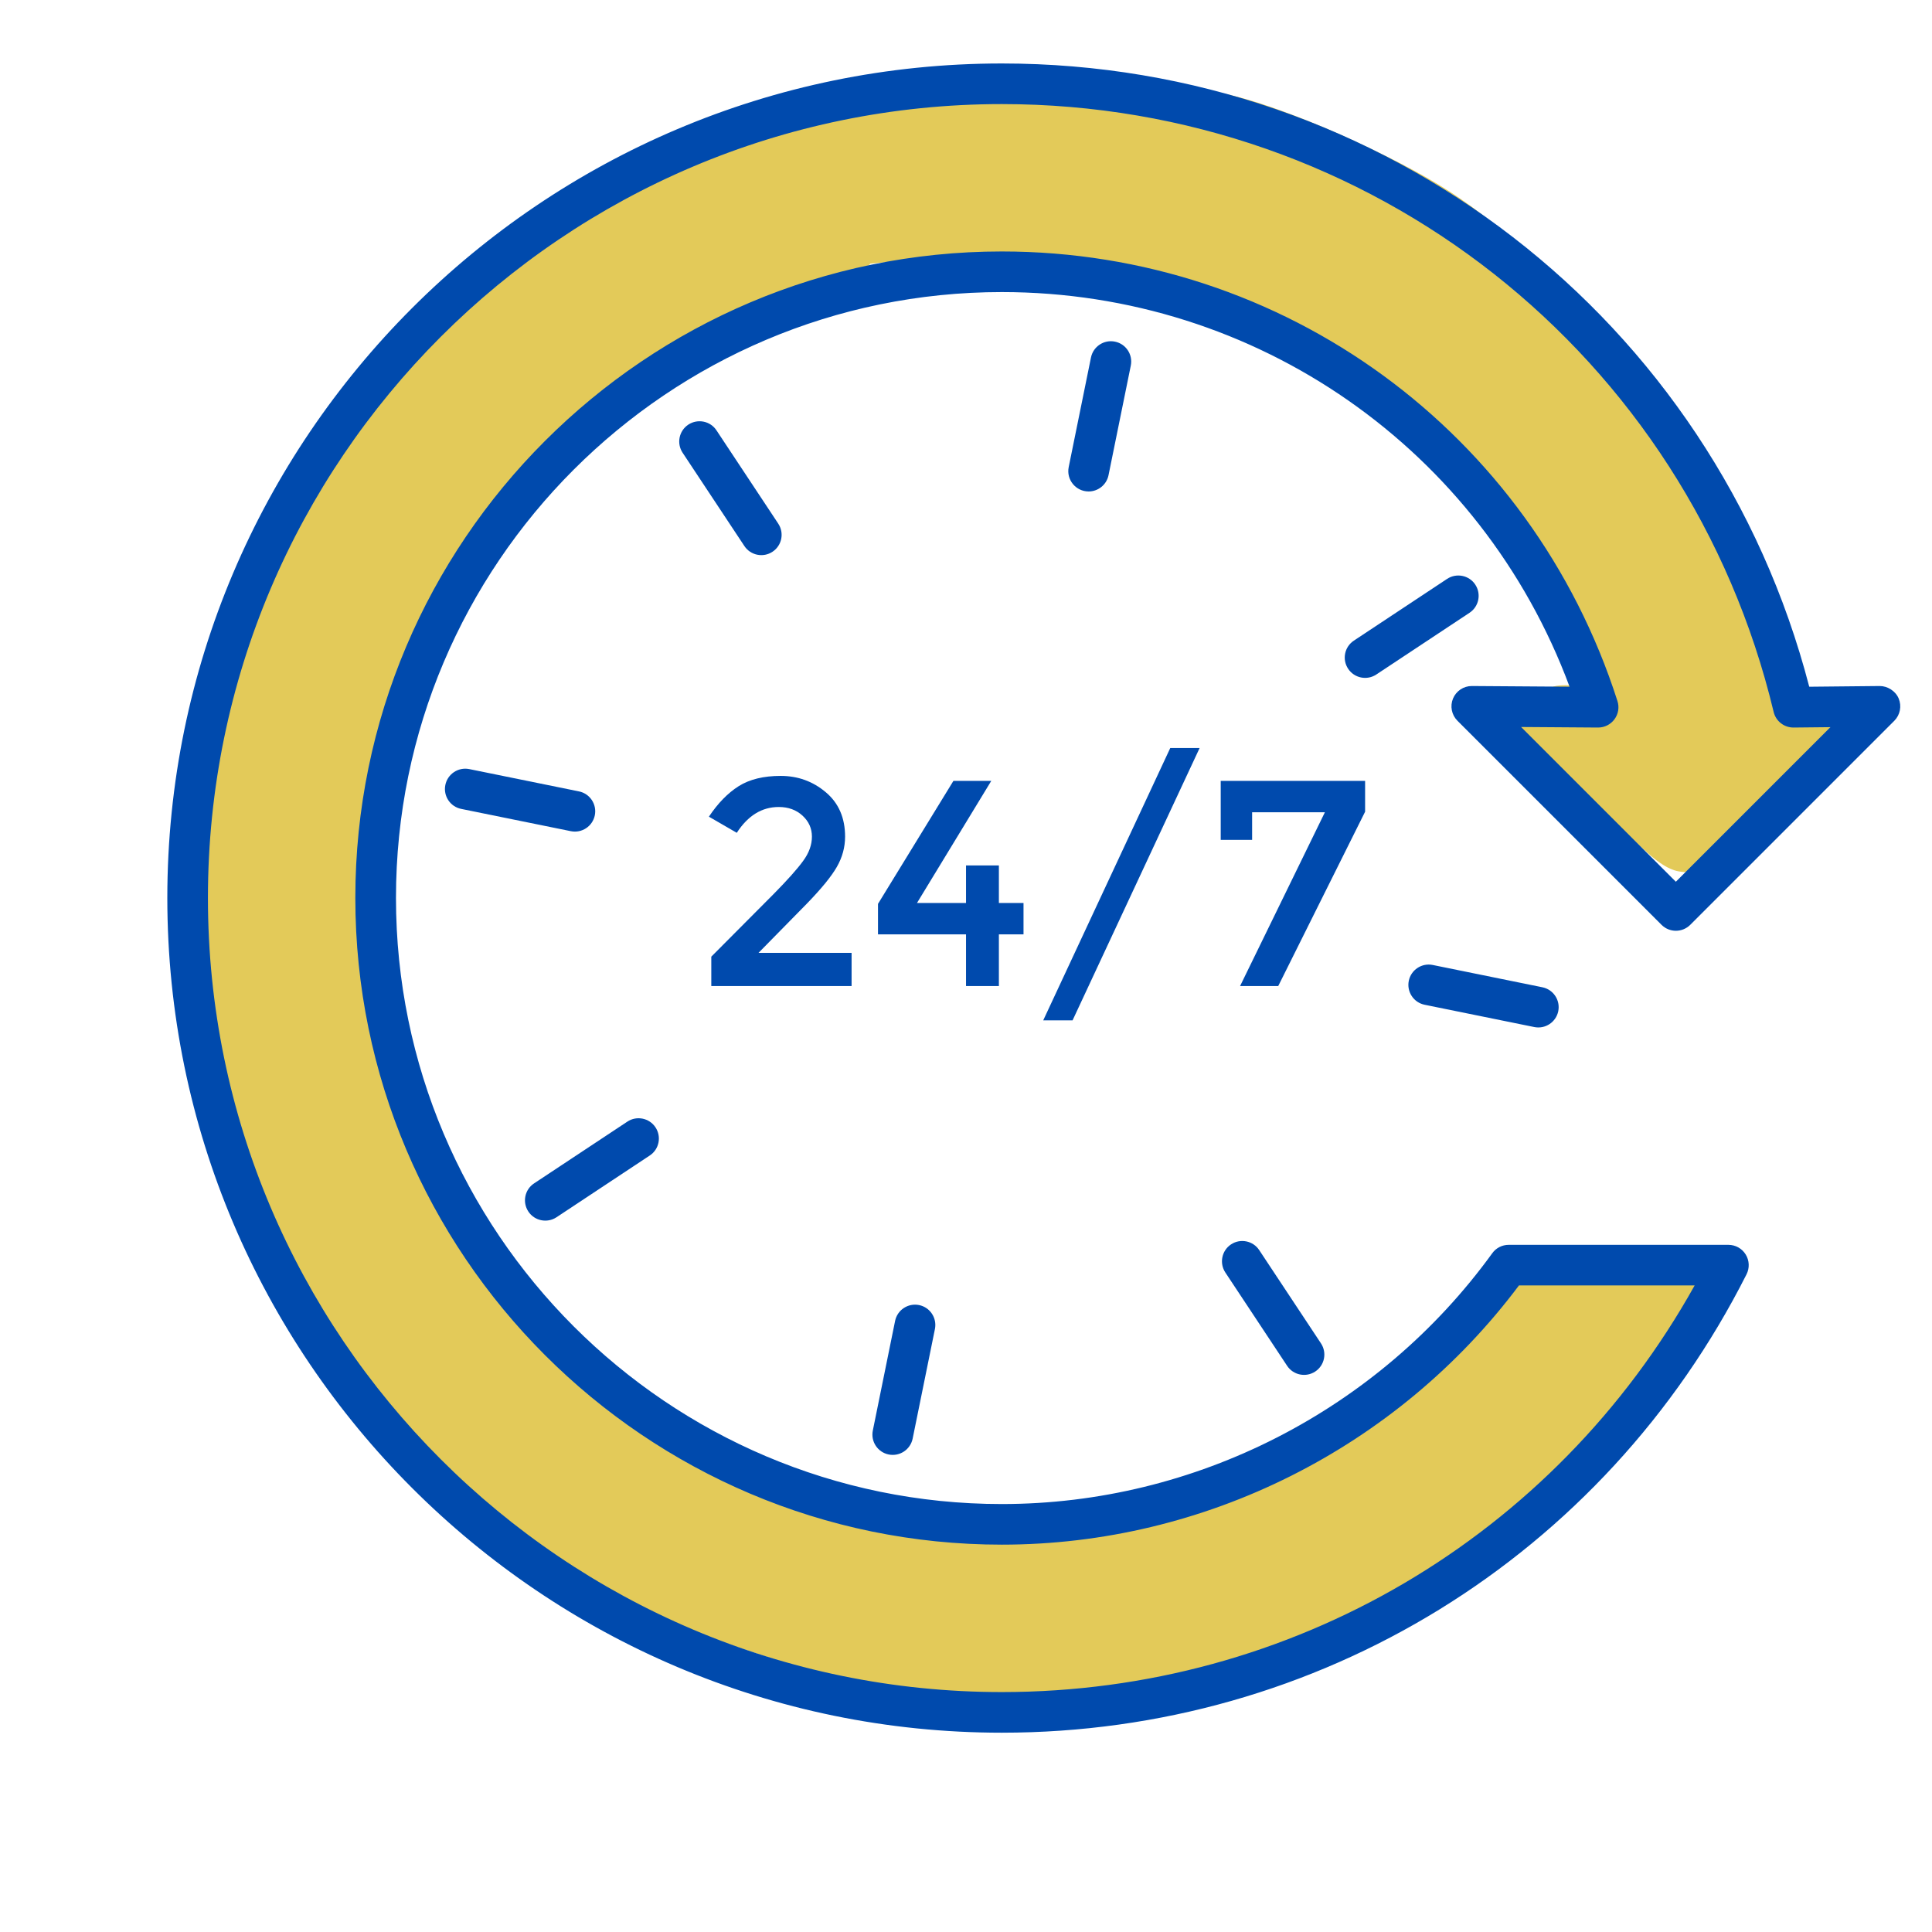 <svg xmlns="http://www.w3.org/2000/svg" xmlns:xlink="http://www.w3.org/1999/xlink" width="500" zoomAndPan="magnify" viewBox="0 0 375 375" height="500" preserveAspectRatio="xMidYMid meet" version="1.0"><defs><clipPath id="a068bfb348"><path d="M 297.438 130.094 L 356 130.094 L 356 169.957 L 297.438 169.957 Z M 297.438 130.094 " clip-rule="nonzero"/></clipPath><clipPath id="b06d37ebde"><path d="M 311.926 133.801 C 327.75 144.523 332.852 149.398 332.25 150.75 C 331.574 151.949 322.648 151.352 322.273 150.148 C 321.898 148.801 329.625 145.125 332.477 142.199 C 335.176 139.574 338.398 133.273 339.148 133.648 C 339.977 133.949 336.301 141.074 337.352 143.773 C 338.477 146.324 345.523 147.824 345.375 149.477 C 345.301 151.125 340.273 152.852 336.602 153.75 C 331.352 154.949 316.949 155.477 316.352 153.977 C 316.051 153.375 319.5 151.051 319.5 151.051 C 319.5 151.051 317.852 152.926 316.875 153.602 C 315.898 154.352 314.773 154.875 313.574 155.25 C 312.449 155.551 311.176 155.699 309.977 155.699 C 308.773 155.625 307.5 155.398 306.375 154.949 C 305.25 154.574 304.125 153.898 303.227 153.148 C 302.25 152.398 301.426 151.426 300.75 150.375 C 300.148 149.398 299.625 148.199 299.324 147 C 299.102 145.875 298.949 144.602 299.102 143.398 C 299.176 142.199 299.477 140.926 300 139.801 C 300.449 138.75 301.199 137.625 301.949 136.727 C 302.773 135.898 303.824 135.074 304.875 134.477 C 305.926 133.875 307.125 133.5 308.324 133.273 C 309.449 133.051 310.801 132.977 311.926 133.199 C 313.125 133.352 314.398 133.727 315.449 134.25 C 316.5 134.852 317.551 135.602 318.375 136.426 C 319.273 137.324 320.023 138.375 320.551 139.426 C 321.074 140.477 321.449 141.75 321.602 142.949 C 321.75 144.148 321.676 145.426 321.449 146.625 C 321.227 147.75 320.773 148.949 320.176 150 C 319.574 151.051 318.75 152.023 317.852 152.852 C 316.949 153.676 315.824 154.352 314.773 154.801 C 313.648 155.25 312.375 155.551 311.176 155.699 C 309.977 155.773 308.699 155.625 307.574 155.324 C 306.375 155.023 305.176 154.5 304.199 153.898 C 303.148 153.227 302.25 152.324 301.5 151.426 C 300.75 150.449 300.074 149.324 299.699 148.199 C 299.324 147.074 299.023 145.801 299.023 144.602 C 299.023 143.398 299.176 142.125 299.551 141 C 299.926 139.801 300.074 138.75 301.199 137.699 C 303.449 135.602 309.523 132.75 314.699 131.625 C 320.926 130.352 330.449 132.074 336.301 131.852 C 340.273 131.699 343.273 130.199 346.352 131.023 C 349.5 131.926 353.699 134.398 354.824 137.398 C 356.25 141 354.301 147.676 351.75 152.102 C 348.676 157.426 341.102 163.352 336.074 166.125 C 332.551 168.148 329.176 169.801 325.801 169.125 C 321.898 168.449 317.625 163.273 314.324 160.5 C 311.625 158.176 309.602 155.551 307.199 153.75 C 305.176 152.25 302.625 151.648 301.051 150.301 C 299.773 149.176 298.801 147.602 298.273 146.398 C 297.898 145.574 297.75 145.051 297.676 144.148 C 297.523 142.801 297.602 140.852 298.125 139.352 C 298.648 137.926 299.852 136.352 300.75 135.449 C 301.426 134.773 301.875 134.398 302.699 134.023 C 303.898 133.426 305.773 132.824 307.273 132.75 C 308.852 132.75 311.926 133.801 311.926 133.801 " clip-rule="nonzero"/></clipPath><clipPath id="4542f95acf"><path d="M 294.023 133 L 313.23 133 L 313.23 152.602 L 294.023 152.602 Z M 294.023 133 " clip-rule="nonzero"/></clipPath><clipPath id="a32102b046"><path d="M 313.199 139.801 C 313.199 145.949 312.449 147.523 311.551 148.727 C 310.574 149.926 309.227 150.977 307.875 151.648 C 306.449 152.25 304.801 152.551 303.301 152.477 C 301.801 152.398 300.074 151.875 298.801 151.051 C 297.523 150.301 296.324 149.102 295.5 147.75 C 294.75 146.477 294.227 144.824 294.148 143.324 C 294.074 141.824 294.375 140.102 294.977 138.75 C 295.574 137.324 296.699 135.977 297.824 135.074 C 299.023 134.102 300.602 133.426 302.102 133.125 C 303.602 132.898 305.324 132.977 306.75 133.426 C 308.176 133.875 310.727 135.824 310.727 135.824 " clip-rule="nonzero"/></clipPath><clipPath id="a1ce8e0d3a"><path d="M 114.266 16 L 347.949 16 L 347.949 157.188 L 114.266 157.188 Z M 114.266 16 " clip-rule="nonzero"/></clipPath><clipPath id="e9bc9151e2"><path d="M 311.25 137.324 C 310.727 126.074 304.426 115.801 301.352 110.551 C 299.398 107.102 298.125 105 295.949 102.148 C 293.477 98.773 290.023 94.801 287.023 91.727 C 284.398 88.949 282 86.699 279.148 84.375 C 276.301 81.977 273.602 80.023 269.852 77.551 C 264.449 73.949 255.449 68.398 249.449 65.324 C 245.102 63.074 242.176 62.023 237.602 60.148 C 231.602 57.676 222.602 53.773 216.227 51.977 C 211.5 50.699 208.949 50.102 203.324 49.727 C 192.898 49.125 168.227 51 158.699 52.199 C 154.125 52.801 152.324 53.023 148.574 54.148 C 143.551 55.648 135.523 60 131.398 61.273 C 129.074 61.949 127.426 62.25 125.926 62.324 C 124.875 62.324 124.199 62.176 123.148 61.801 C 121.727 61.273 119.699 60.227 118.352 58.949 C 117.074 57.75 116.023 55.949 115.5 54.227 C 114.898 52.574 114.898 50.25 115.051 48.676 C 115.199 47.625 115.426 46.949 115.875 46.051 C 116.551 44.699 118.125 42.676 119.25 41.625 C 120.074 40.875 120.75 39.898 121.648 40.125 C 124.199 40.949 132.824 58.574 131.398 61.352 C 130.727 62.699 127.5 62.398 126 62.398 C 124.875 62.398 124.199 62.324 123.227 61.949 C 121.801 61.426 119.699 60.375 118.426 59.102 C 117.148 57.824 116.023 56.102 115.5 54.375 C 114.977 52.648 114.824 50.625 115.125 48.824 C 115.426 47.023 115.801 45.676 117.375 43.727 C 120.75 39.449 130.875 31.5 139.051 27.523 C 147.824 23.25 158.324 21.449 168.602 19.648 C 179.551 17.699 193.051 17.023 202.949 16.5 C 210.523 16.125 217.5 16.199 222.977 16.426 C 226.801 16.574 229.352 16.727 232.727 17.25 C 236.398 17.852 239.926 18.602 244.199 19.949 C 250.125 21.824 258.074 25.051 264.676 28.199 C 271.199 31.273 277.801 34.648 283.648 38.699 C 289.273 42.602 293.398 46.199 299.102 52.125 C 307.648 60.977 322.727 80.102 328.5 88.273 C 331.273 92.176 332.25 94.273 333.977 97.426 C 335.773 100.574 337.5 103.949 339 107.25 C 340.426 110.477 341.625 113.625 342.676 117 C 343.875 120.602 344.773 124.426 345.602 128.102 C 346.426 131.699 347.324 135.227 347.551 138.75 C 347.699 142.125 347.625 146.477 346.949 148.949 C 346.5 150.449 345.898 151.352 345.148 152.324 C 344.398 153.375 343.426 154.273 342.375 154.949 C 341.324 155.699 340.051 156.227 338.852 156.602 C 337.648 156.977 336.301 157.051 335.023 157.051 C 333.75 156.977 332.477 156.676 331.273 156.227 C 330.148 155.699 328.949 155.023 327.977 154.199 C 327 153.375 326.176 152.398 325.5 151.273 C 324.824 150.227 324.375 148.949 324.074 147.75 C 323.773 146.477 323.699 145.125 323.852 143.852 C 324 142.648 324.375 141.301 324.898 140.176 C 325.426 139.051 326.176 137.926 327.074 137.023 C 327.898 136.051 329.023 135.227 330.148 134.699 C 331.199 134.102 332.477 133.648 333.75 133.426 C 335.023 133.199 336.375 133.199 337.574 133.426 C 338.852 133.648 340.125 134.102 341.25 134.625 C 342.375 135.227 343.426 136.051 344.324 136.949 C 345.148 137.926 345.898 139.051 346.426 140.176 C 347.023 141.301 347.324 142.574 347.477 143.852 C 347.625 145.125 347.551 146.477 347.25 147.676 C 347.023 148.949 346.5 150.227 345.898 151.273 C 345.227 152.324 344.324 153.375 343.352 154.199 C 342.375 155.023 341.25 155.699 340.051 156.227 C 338.926 156.676 337.574 156.977 336.301 157.051 C 335.102 157.051 333.75 156.977 332.477 156.602 C 331.273 156.301 330.074 155.699 329.023 155.023 C 327.977 154.273 327 153.375 326.25 152.324 C 325.426 151.352 324.824 150.449 324.449 148.949 C 323.773 146.477 324.523 142.574 324.074 138.449 C 323.398 132.523 322.352 122.176 319.949 116.926 C 318.301 113.324 315.375 111.75 313.648 108.75 C 311.773 105.676 311.773 102.75 309.148 98.551 C 303.523 89.773 288.148 70.801 276.824 61.574 C 267.449 53.926 256.648 48.523 247.727 45.074 C 240.824 42.375 235.051 41.551 228.375 40.574 C 221.176 39.602 213.602 39.227 205.949 39.301 C 197.852 39.449 187.949 40.648 181.125 41.477 C 176.25 42.074 173.25 42.449 168.676 43.426 C 162.676 44.773 154.5 45.977 148.273 48.977 C 142.125 51.977 135.676 59.477 131.398 61.352 C 129.227 62.324 127.5 62.398 126 62.398 C 124.875 62.398 124.199 62.324 123.227 61.949 C 121.801 61.426 119.551 60.074 118.426 59.102 C 117.602 58.426 117.227 57.824 116.699 56.926 C 115.949 55.574 115.125 53.398 114.977 51.602 C 114.824 49.801 115.426 47.551 115.949 46.125 C 116.324 45.148 116.625 44.551 117.375 43.727 C 118.352 42.602 120.227 39.898 121.727 40.273 C 124.727 41.023 132.824 58.5 131.398 61.273 C 130.648 62.625 127.727 62.398 125.926 62.324 C 124.125 62.176 121.949 61.352 120.602 60.676 C 119.625 60.227 119.102 59.773 118.352 58.949 C 117.375 57.824 116.023 55.949 115.5 54.227 C 114.898 52.574 114.75 50.477 115.051 48.676 C 115.426 46.949 116.477 44.852 117.301 43.648 C 117.898 42.75 118.273 42.375 119.25 41.625 C 121.5 40.051 127.352 37.727 131.324 36.148 C 135.074 34.648 138 33.375 142.426 32.25 C 148.727 30.676 159.602 29.25 165.898 28.5 C 170.176 27.977 172.125 27.75 176.625 27.602 C 184.5 27.375 198.449 26.551 209.023 28.125 C 219.602 29.699 230.773 33.449 240 36.824 C 247.727 39.676 254.102 42.824 260.773 46.273 C 267.227 49.727 273.148 53.176 279.375 57.449 C 286.199 62.25 294 68.398 299.926 74.102 C 305.324 79.273 309.375 83.551 313.875 90.074 C 319.574 98.477 327.676 113.477 330.227 121.5 C 331.648 126.074 331.574 129.523 331.648 132.75 C 331.648 135.148 331.426 137.102 331.051 138.977 C 330.676 140.625 330.375 142.199 329.551 143.551 C 328.727 144.824 327.148 146.102 326.102 146.773 C 325.352 147.301 324.75 147.523 323.852 147.75 C 322.574 148.051 320.625 148.199 319.125 147.898 C 317.625 147.602 316.051 146.852 314.852 145.875 C 313.648 144.898 312.602 143.477 312 142.051 C 311.398 140.625 311.25 137.324 311.25 137.324 " clip-rule="nonzero"/></clipPath><clipPath id="7dd54327ec"><path d="M 38 27.094 L 178.516 27.094 L 178.516 262 L 38 262 Z M 38 27.094 " clip-rule="nonzero"/></clipPath><clipPath id="777ce4a191"><path d="M 171.375 47.699 C 148.574 54.148 140.773 57.898 135.676 60.523 C 132.074 62.324 129 65.023 126.824 65.625 C 125.773 65.926 125.25 65.852 124.273 65.773 C 122.852 65.551 120.602 64.801 119.398 64.125 C 118.5 63.676 117.977 63.227 117.375 62.477 C 116.477 61.426 115.273 59.625 114.75 58.051 C 114.301 56.477 114.375 54.301 114.523 52.875 C 114.676 51.898 114.898 51.301 115.352 50.398 C 116.023 49.199 117.523 47.324 118.648 46.426 C 119.398 45.75 119.625 45.676 120.824 45.148 C 125.625 43.051 150.301 35.102 157.051 33.75 C 159.523 33.227 160.648 32.926 162.375 33.148 C 164.102 33.449 165.824 34.273 167.176 35.324 C 168.523 36.375 169.801 37.949 170.477 39.523 C 171.148 41.023 171.523 42.977 171.449 44.699 C 171.301 46.426 170.551 48.449 169.875 49.727 C 169.426 50.625 168.977 51.148 168.227 51.824 C 167.176 52.801 166.051 53.625 163.727 54.602 C 157.727 57.074 138.301 59.023 129.449 63 C 123 65.926 117.227 71.926 114.301 73.574 C 113.176 74.25 112.801 74.477 111.824 74.773 C 110.324 75.074 108.074 75.375 106.352 75.074 C 104.625 74.773 102.75 73.949 101.324 72.898 C 99.977 71.773 98.699 69.898 97.949 68.625 C 97.5 67.648 97.273 67.051 97.125 66 C 96.977 64.5 96.898 62.25 97.426 60.523 C 97.949 58.875 98.852 57.523 100.273 55.875 C 102.449 53.176 107.102 49.273 110.477 46.949 C 113.398 44.926 116.477 43.273 119.102 42.301 C 121.273 41.477 123.227 40.801 125.102 40.875 C 126.898 40.949 128.852 41.551 130.352 42.523 C 131.852 43.426 133.273 44.852 134.176 46.352 C 135.148 47.852 135.676 50.102 135.824 51.602 C 135.977 52.648 135.824 53.477 135.676 54.375 C 135.523 55.199 135.301 56.023 134.852 57 C 134.176 58.273 132.824 60.148 131.477 61.273 C 130.051 62.324 126.602 63.75 126.449 63.523 C 126.301 63.227 134.625 56.398 135 56.699 C 135.375 57.074 130.801 63.375 127.875 66.523 C 124.574 70.051 119.25 74.852 115.949 76.648 C 113.926 77.699 112.426 78.074 110.699 78.148 C 108.898 78.227 106.949 77.773 105.375 77.023 C 103.727 76.273 102.074 74.699 101.102 73.574 C 100.426 72.75 100.125 72.148 99.75 71.176 C 99.301 69.75 98.852 67.273 98.926 65.773 C 98.926 64.727 99.074 64.051 99.449 63.074 C 100.051 61.727 100.574 60.148 102.375 58.5 C 106.5 54.75 122.398 47.324 127.801 45.602 C 130.125 44.852 131.699 44.852 133.125 44.852 C 134.176 44.926 134.852 45.074 135.75 45.523 C 137.102 46.051 139.199 47.477 140.25 48.449 C 141 49.199 141.375 49.727 141.824 50.699 C 142.5 52.051 143.176 54.148 143.25 55.875 C 143.25 57.676 142.574 59.773 141.977 61.125 C 141.602 62.102 141.227 62.699 140.477 63.449 C 139.5 64.5 138 65.551 136.125 66.523 C 133.273 68.102 128.398 69.898 124.648 70.875 C 121.352 71.699 118.273 71.926 114.977 72.148 C 111.602 72.449 108.074 72.602 104.852 72.301 C 101.926 72 98.699 71.625 96.523 70.5 C 94.727 69.602 93.301 68.023 92.398 66.898 C 91.801 66.074 91.426 65.477 91.125 64.426 C 90.676 63 90.375 60.523 90.449 59.023 C 90.523 57.977 90.676 57.301 91.125 56.324 C 91.727 54.977 93.148 52.875 94.199 51.824 C 94.949 51.074 95.551 50.699 96.523 50.25 C 97.875 49.648 99.898 49.875 101.773 48.977 C 104.477 47.699 106.426 44.551 110.324 42.148 C 117.074 37.949 134.398 29.324 140.477 28.051 C 143.023 27.523 144.301 27.75 146.023 28.199 C 147.75 28.727 149.551 29.699 150.898 30.977 C 152.176 32.176 153.301 33.898 153.898 35.625 C 154.426 37.352 154.648 39.375 154.352 41.176 C 154.051 42.898 153.301 44.773 152.25 46.273 C 151.125 47.699 149.852 48.75 147.977 49.801 C 145.051 51.375 140.551 51.523 135.824 53.852 C 128.023 57.676 114.523 68.852 107.023 73.199 C 102.523 75.75 98.773 76.051 95.699 78.523 C 92.852 80.852 90.898 83.926 89.023 87.375 C 86.773 91.273 85.648 97.125 83.625 101.023 C 81.898 104.176 79.5 106.051 78 109.125 C 76.352 112.574 75.824 117.449 74.324 121.051 C 72.898 124.352 70.801 126.977 69.301 130.125 C 67.801 133.352 66.75 136.875 65.477 140.25 C 64.273 143.699 62.398 147.074 61.949 150.523 C 61.574 153.898 62.699 156.449 63 160.727 C 63.449 168.301 62.625 181.426 63.824 191.699 C 65.023 202.352 67.648 214.199 70.199 223.5 C 72.227 231.148 78.898 242.398 77.25 243.898 C 76.051 244.875 67.199 240.074 67.352 238.574 C 67.426 237.148 75.227 233.852 77.551 235.125 C 80.398 236.699 82.727 249.449 81.301 250.5 C 80.176 251.324 75.449 247.727 72.977 245.477 C 70.125 242.852 67.949 239.926 65.551 235.5 C 61.727 228.227 57.301 214.051 54.449 204.977 C 52.199 197.773 50.398 192.75 49.352 185.477 C 48.074 176.551 48 162.602 48.301 155.25 C 48.449 150.977 48.602 149.176 49.426 145.199 C 50.625 139.426 53.625 129.602 55.875 123.824 C 57.523 119.773 59.551 117.074 60.898 113.699 C 62.25 110.398 62.625 107.176 63.977 103.648 C 65.477 99.75 67.199 95.852 69.75 91.352 C 73.125 85.426 78.523 76.5 83.023 71.699 C 86.25 68.176 89.551 66.301 92.852 63.977 C 96.074 61.727 99.602 59.477 102.523 57.898 C 104.699 56.699 106.801 55.426 108.523 55.051 C 109.574 54.75 110.25 54.75 111.375 54.898 C 112.875 55.125 115.426 55.949 116.773 56.699 C 117.75 57.227 118.352 57.824 119.023 58.5 C 119.699 59.176 120.301 59.773 120.75 60.75 C 121.5 62.176 122.25 64.648 122.398 66.227 C 122.551 67.352 122.477 68.023 122.176 69.074 C 121.801 70.574 120.676 72.977 119.773 74.25 C 119.176 75.148 118.648 75.676 117.75 76.273 C 116.398 77.102 113.023 79.125 112.5 78.523 C 111.602 77.551 120.449 62.324 121.727 62.699 C 122.773 63 122.699 71.477 121.051 75.977 C 118.801 81.898 111.301 89.176 107.023 94.199 C 103.801 98.023 101.324 99.523 98.023 103.875 C 92.699 110.926 84.676 124.352 79.727 133.949 C 75.602 142.051 72.301 150.602 69.898 157.199 C 68.176 162 66.824 165.148 66.148 169.875 C 65.324 175.648 65.699 183.977 66.227 189.602 C 66.602 193.949 67.426 197.324 68.324 200.852 C 69.148 204.227 69.977 207.227 71.324 210.449 C 72.824 213.977 77.398 219.676 77.176 221.102 C 77.176 221.477 76.5 221.477 76.574 221.773 C 76.574 222.301 78.824 222.977 79.801 223.875 C 80.699 224.699 81.523 225.75 82.125 226.875 C 82.727 227.926 83.25 229.199 83.477 230.477 C 83.699 231.676 83.699 233.023 83.551 234.301 C 83.324 235.574 82.949 236.852 82.352 237.977 C 81.824 239.102 81 240.148 80.102 241.051 C 79.199 241.949 78.148 242.699 77.023 243.301 C 75.824 243.824 74.551 244.199 73.352 244.352 C 72.074 244.5 70.727 244.5 69.449 244.273 C 68.25 243.977 66.977 243.523 65.926 242.926 C 64.801 242.25 63.75 241.426 62.926 240.449 C 62.102 239.551 61.352 238.426 60.898 237.227 C 60.375 236.102 60.074 234.75 60 233.477 C 59.852 232.273 60 230.926 60.301 229.648 C 60.602 228.449 61.199 227.25 61.875 226.199 C 62.551 225.074 63.449 224.102 64.426 223.352 C 65.398 222.523 66.602 221.926 67.801 221.477 C 69 221.023 70.273 220.801 71.551 220.801 C 72.824 220.727 74.176 220.949 75.375 221.324 C 76.574 221.699 77.773 222.301 78.75 223.051 C 79.801 223.801 80.773 224.773 81.449 225.75 C 82.199 226.801 82.801 228 83.176 229.199 C 83.477 230.398 83.699 231.75 83.625 233.023 C 83.625 234.301 83.324 235.574 82.875 236.773 C 82.426 237.977 81.75 239.102 81 240.074 C 80.176 241.051 79.199 241.949 78.074 242.625 C 77.023 243.301 75.824 243.824 74.551 244.125 C 73.352 244.426 72 244.5 70.727 244.426 C 69.523 244.273 68.25 244.125 67.051 243.449 C 65.477 242.699 64.125 241.199 62.477 239.551 C 60.301 237.227 57.301 233.625 55.352 230.477 C 53.477 227.551 52.199 224.551 50.852 221.324 C 49.426 218.023 48.227 215.102 47.023 210.824 C 45.227 204.602 42.602 195.074 42 187.352 C 41.477 179.852 42.449 171.227 43.273 165.148 C 43.801 160.949 44.324 158.625 45.602 154.574 C 47.324 149.102 50.398 141.898 53.324 135.375 C 56.551 128.324 60.301 120.602 64.273 113.699 C 68.102 107.102 72.301 101.102 76.648 94.949 C 81 88.801 85.727 80.324 90.449 76.648 C 93.602 74.176 97.273 75.074 100.051 72.523 C 103.727 68.926 105.227 56.926 108.523 55.051 C 110.25 54 112.648 55.051 114.148 55.426 C 115.273 55.727 115.949 56.176 116.773 56.699 C 117.602 57.148 118.273 57.676 119.023 58.5 C 120.074 59.625 121.426 61.648 121.949 63.375 C 122.477 65.176 122.551 67.273 122.176 69.074 C 121.801 70.875 120.898 72.824 119.773 74.25 C 118.648 75.676 116.625 77.023 115.273 77.699 C 114.227 78.227 112.574 78.75 112.5 78.523 C 112.352 78.227 117.676 74.477 117.602 74.324 C 117.449 74.176 110.551 78 106.949 80.926 C 102.375 84.676 96.375 91.426 92.852 95.926 C 90.375 99 89.25 100.352 87.227 104.477 C 83.023 113.102 75.676 133.727 72.824 147.074 C 70.426 158.324 68.477 171.449 69.824 179.023 C 70.648 183.602 73.273 185.926 74.699 189.523 C 76.125 193.125 77.477 196.875 78.375 200.551 C 79.273 204 79.273 207.148 80.25 210.824 C 81.301 215.102 82.648 220.727 84.824 224.477 C 86.625 227.699 90.375 228.898 91.727 232.5 C 93.523 237.449 93.75 248.551 91.273 252.75 C 89.625 255.75 85.949 256.5 82.801 257.926 C 79.273 259.574 74.852 261.824 71.102 261.75 C 67.426 261.676 63.227 260.176 60.375 257.699 C 57.074 254.926 54.75 249.375 53.176 245.176 C 51.676 241.352 51.898 237.523 50.699 233.699 C 49.426 229.727 47.102 227.023 45.602 221.773 C 42.898 212.852 40.199 195.824 39.227 183.898 C 38.398 173.324 38.926 161.25 39.301 153.898 C 39.523 149.477 39.676 146.852 40.352 143.477 C 41.102 140.023 42.148 137.324 43.574 133.426 C 45.676 127.648 48.449 120.523 52.125 112.574 C 57.227 101.398 64.727 82.875 72.074 72.977 C 77.477 65.699 83.176 60.977 89.398 56.477 C 95.25 52.273 102 50.477 108.148 46.648 C 114.676 42.523 121.426 35.551 127.5 32.398 C 132.074 30 137.773 28.648 140.477 28.051 C 141.75 27.75 142.199 27.676 143.25 27.824 C 144.75 27.898 147.301 28.648 148.648 29.324 C 149.551 29.773 150.148 30.148 150.898 30.977 C 151.875 32.023 153.301 34.199 153.824 35.625 C 154.273 36.602 154.426 37.273 154.426 38.324 C 154.5 39.824 154.125 42.375 153.602 43.801 C 153.227 44.852 152.926 45.449 152.25 46.273 C 151.273 47.398 149.625 48.824 147.977 49.801 C 145.949 50.926 143.773 51.074 140.852 52.273 C 136.125 54.148 128.699 57.75 122.477 60.898 C 115.727 64.199 106.5 71.25 101.773 71.773 C 99.523 72.074 97.875 71.102 96.523 70.5 C 95.551 70.051 94.949 69.676 94.273 68.926 C 93.227 67.875 91.801 66.074 91.125 64.426 C 90.523 62.773 90.375 60.523 90.449 59.023 C 90.523 57.977 90.676 57.301 91.125 56.324 C 91.727 54.977 93.148 52.875 94.199 51.824 C 94.949 51.074 95.551 50.699 96.523 50.25 C 97.875 49.648 99.977 49.125 101.773 48.977 C 103.648 48.824 105.227 49.5 107.398 49.5 C 110.25 49.574 113.926 49.426 117.449 48.824 C 121.574 48.074 127.727 45.375 130.426 44.926 C 131.625 44.773 132.227 44.773 133.125 44.852 C 134.023 45 134.852 45.074 135.75 45.523 C 137.102 46.051 139.125 47.176 140.25 48.449 C 141.449 49.801 142.426 51.523 142.875 53.25 C 143.324 54.898 143.324 56.926 142.949 58.574 C 142.574 60.301 141.375 62.25 140.477 63.449 C 139.875 64.273 139.648 64.5 138.523 65.25 C 134.852 67.727 117.602 76.352 113.398 77.699 C 112.125 78.148 111.75 78.148 110.699 78.148 C 109.199 78.074 106.727 77.551 105.375 77.023 C 104.398 76.648 103.801 76.273 103.051 75.523 C 101.926 74.551 100.426 72.824 99.75 71.176 C 99.074 69.523 98.852 67.273 98.926 65.773 C 98.926 64.727 99.074 64.051 99.449 63.074 C 100.051 61.727 100.875 60.074 102.375 58.5 C 104.699 55.949 109.875 53.324 113.176 50.398 C 116.551 47.551 119.477 42.148 122.398 41.023 C 124.273 40.273 126.148 40.801 127.801 41.324 C 129.523 41.926 131.398 43.199 132.523 44.176 C 133.273 44.926 133.727 45.449 134.176 46.352 C 134.926 47.699 135.75 49.801 135.824 51.602 C 135.977 53.324 135.602 55.352 134.852 57 C 134.102 58.574 132.824 60.148 131.477 61.273 C 130.051 62.324 128.398 62.324 126.449 63.523 C 123.227 65.551 116.926 72 114.301 73.574 C 113.176 74.25 112.801 74.477 111.824 74.773 C 110.324 75.074 108.074 75.375 106.352 75.074 C 104.625 74.773 102.75 73.949 101.324 72.898 C 99.977 71.773 98.699 70.199 97.949 68.625 C 97.273 66.977 96.898 65.023 96.977 63.227 C 97.051 61.5 97.5 59.699 98.551 58.051 C 99.898 55.875 102.375 54.148 105.227 52.051 C 109.5 48.898 117 44.176 122.551 41.773 C 127.273 39.75 131.102 39.074 136.352 37.801 C 143.102 36.148 154.727 33.074 159.75 33 C 162.074 33 163.574 33.449 164.926 33.977 C 165.898 34.352 166.5 34.801 167.176 35.324 C 167.926 35.852 168.523 36.375 169.051 37.199 C 169.875 38.398 170.926 40.648 171.301 42 C 171.523 43.051 171.523 43.648 171.449 44.699 C 171.301 46.125 170.773 48.301 169.875 49.727 C 168.977 51.227 168.301 52.199 166.125 53.477 C 160.125 57.148 132.227 64.727 126.898 65.625 C 125.477 65.852 125.25 65.852 124.273 65.773 C 122.852 65.551 120.824 65.023 119.398 64.125 C 117.977 63.227 116.625 61.875 115.801 60.449 C 114.977 58.949 114.449 57.148 114.375 55.5 C 114.301 53.852 114.676 51.898 115.352 50.398 C 116.102 48.898 116.852 47.852 118.574 46.426 C 122.398 43.426 133.574 38.625 139.199 36.148 C 143.023 34.5 145.273 33.602 149.023 32.477 C 153.75 31.051 162.449 29.25 165.449 28.648 C 166.648 28.426 166.949 28.199 167.852 28.199 C 169.125 28.199 171.301 28.648 172.5 29.102 C 173.398 29.398 173.926 29.699 174.602 30.375 C 175.574 31.199 176.926 32.699 177.523 34.125 C 178.125 35.551 178.5 37.273 178.352 38.852 C 178.273 40.352 177.523 42.227 176.926 43.352 C 176.477 44.176 176.102 44.625 175.426 45.301 C 174.449 46.125 171.375 47.699 171.375 47.699 " clip-rule="nonzero"/></clipPath><clipPath id="6751e20cdc"><path d="M 63.414 224.363 L 319 224.363 L 319 330 L 63.414 330 Z M 63.414 224.363 " clip-rule="nonzero"/></clipPath><clipPath id="caf1f2f0fa"><path d="M 257.625 305.699 C 241.727 317.477 238.273 317.625 234.898 318.449 C 231.676 319.199 229.648 319.801 225.375 320.477 C 216.301 321.898 192.148 324.148 183 324.602 C 178.574 324.824 177.148 325.273 173.25 324.676 C 166.801 323.625 156.375 319.352 148.648 316.5 C 141.523 313.875 134.852 311.176 128.398 308.176 C 122.176 305.25 116.324 302.25 110.551 298.875 C 104.551 295.352 98.926 292.125 93.074 287.25 C 85.875 281.398 70.352 269.102 71.324 265.352 C 71.926 263.176 79.125 264.602 81.523 262.426 C 84.148 260.102 84 251.926 86.176 251.398 C 88.352 250.949 91.051 256.273 94.352 259.051 C 98.926 262.875 107.773 268.125 111.301 271.727 C 113.324 273.824 114.523 275.398 115.199 277.426 C 115.875 279.148 116.023 281.176 115.727 282.977 C 115.426 284.773 114.375 286.875 113.551 288.148 C 112.949 289.125 112.426 289.574 111.602 290.25 C 110.324 291.148 108 292.273 106.5 292.648 C 105.449 292.949 104.773 293.023 103.648 292.875 C 102.148 292.727 100.5 292.5 98.25 291.375 C 93.676 288.977 82.875 280.125 79.125 276.227 C 77.25 274.352 76.199 273.148 75.375 271.352 C 74.625 269.699 74.398 267.375 74.398 265.801 C 74.477 264.75 74.551 264.074 75 263.023 C 75.523 261.602 76.875 259.352 77.926 258.227 C 78.676 257.398 79.199 257.023 80.176 256.5 C 81.523 255.824 83.773 255 85.574 254.852 C 87.375 254.773 89.699 255.375 91.125 255.898 C 92.102 256.352 92.551 256.574 93.523 257.398 C 96 259.5 100.801 266.176 104.477 269.926 C 107.852 273.375 110.625 275.926 114.75 279.148 C 120.227 283.426 128.852 289.648 134.926 292.648 C 139.352 294.824 143.398 295.051 147.301 296.625 C 150.977 298.125 153.824 300.676 157.574 301.875 C 161.625 303.148 165.977 303.301 170.926 303.898 C 177 304.574 184.574 305.176 191.398 305.398 C 198.074 305.625 204.602 305.773 211.273 305.398 C 218.176 304.949 225.449 304.574 232.051 302.852 C 238.574 301.125 245.551 297.75 250.801 295.125 C 254.699 293.176 256.648 291.898 260.773 289.125 C 268.051 284.25 283.875 273.074 290.176 267.602 C 293.551 264.676 294.375 261.227 297.301 260.25 C 300.227 259.352 306.898 260.324 307.875 262.199 C 308.773 264.227 305.102 268.648 302.398 272.25 C 298.5 277.5 291.301 284.852 284.926 289.648 C 278.773 294.227 270.977 297.676 265.051 300.676 C 260.398 303.074 256.352 305.324 252.301 306.75 C 248.773 307.949 245.551 308.023 242.102 308.926 C 238.648 309.824 235.273 311.398 231.75 312.375 C 228.074 313.273 224.102 313.949 220.426 314.477 C 216.898 315 214.648 315.227 210 315.523 C 200.852 316.051 178.426 317.324 169.125 316.426 C 164.176 315.898 162.227 315.375 157.949 313.875 C 151.273 311.625 140.102 304.727 133.727 302.25 C 129.898 300.75 127.949 301.199 124.051 299.324 C 116.773 295.801 103.199 286.125 95.102 279.375 C 88.426 273.824 82.801 267.523 78.375 262.5 C 75.074 258.824 72.676 256.273 70.352 252.375 C 67.801 248.023 64.352 240.824 63.824 237.449 C 63.602 235.801 63.898 234.824 64.199 233.625 C 64.5 232.352 65.102 231.148 65.773 230.102 C 66.449 229.051 67.426 228.074 68.398 227.25 C 69.375 226.5 70.574 225.824 71.773 225.449 C 72.977 225 74.324 224.773 75.523 224.773 C 76.801 224.773 78.148 224.926 79.352 225.301 C 80.551 225.75 81.75 226.352 82.801 227.102 C 83.773 227.852 84.75 228.824 85.426 229.875 C 86.176 230.926 86.773 232.125 87.148 233.324 C 87.449 234.523 87.602 235.875 87.602 237.148 C 87.523 238.426 87.227 239.699 86.773 240.898 C 86.324 242.102 85.648 243.227 84.824 244.199 C 84.074 245.176 83.023 246.074 81.977 246.75 C 80.852 247.426 79.648 247.949 78.375 248.25 C 77.176 248.477 75.824 248.625 74.551 248.477 C 73.273 248.324 72 248.023 70.875 247.5 C 69.676 246.977 68.551 246.227 67.648 245.398 C 66.676 244.5 65.852 243.449 65.25 242.324 C 64.648 241.199 64.199 239.926 63.977 238.727 C 63.75 237.449 63.75 236.102 63.977 234.824 C 64.125 233.625 64.574 232.352 65.102 231.227 C 65.699 230.102 66.523 228.977 67.426 228.074 C 68.324 227.25 69.449 226.426 70.574 225.898 C 71.699 225.375 73.051 225 74.25 224.852 C 75.523 224.699 76.875 224.773 78.148 225 C 79.352 225.227 80.625 225.75 81.676 226.352 C 82.801 227.023 83.852 227.852 84.676 228.824 C 85.5 229.801 86.176 230.926 86.699 232.125 C 87.148 233.25 87 234.375 87.523 235.875 C 88.426 238.199 90.227 242.102 92.25 244.727 C 94.199 247.352 97.352 249.148 99.602 251.625 C 101.773 254.023 102.449 256.574 105.523 259.426 C 111.301 264.898 125.477 273.824 134.625 278.625 C 141.977 282.523 150.148 284.625 155.699 287.176 C 159.375 288.898 161.023 290.852 164.773 291.898 C 169.949 293.324 177 293.023 184.5 293.023 C 194.324 293.023 208.352 292.574 218.551 291.074 C 227.102 289.801 235.5 287.25 241.727 285.523 C 246 284.324 249.074 283.426 252.449 282.074 C 255.676 280.727 258.449 279.301 261.523 277.574 C 264.824 275.625 268.426 273.602 271.648 270.977 C 275.102 268.199 279 264.523 281.477 261.148 C 283.648 258.227 283.801 254.699 286.273 252.148 C 289.199 249.227 294.824 245.773 298.801 245.25 C 302.102 244.801 305.625 246.074 308.398 247.648 C 311.25 249.375 314.023 252.301 315.676 255.301 C 317.398 258.375 318.75 262.5 318.375 265.801 C 318 269.102 315.977 271.949 313.574 275.176 C 310.352 279.676 305.398 284.398 299.477 289.352 C 291.074 296.324 277.273 305.699 267.074 311.625 C 258.602 316.574 250.949 320.398 242.926 323.324 C 235.426 326.102 228.602 328.051 220.5 329.102 C 211.051 330.301 198.75 329.551 189.449 329.176 C 181.875 328.801 175.648 328.5 168.898 327.301 C 162.227 326.023 155.625 323.773 149.102 321.676 C 142.574 319.574 134.926 316.949 129.676 314.699 C 125.852 313.125 123.75 312.074 120.148 309.977 C 115.051 307.051 108.227 302.477 102.148 297.824 C 95.398 292.574 86.398 284.926 81.676 279.824 C 78.75 276.676 76.574 274.051 75.375 271.352 C 74.551 269.477 74.324 267.676 74.398 265.801 C 74.551 264 75.449 261.824 76.125 260.477 C 76.648 259.5 77.102 258.977 77.926 258.227 C 79.051 257.25 81 255.898 82.801 255.375 C 84.523 254.852 86.852 254.852 88.426 255.074 C 89.477 255.227 90.148 255.449 91.125 255.898 C 92.477 256.648 94.5 258.301 95.551 259.426 C 96.227 260.25 97.051 261.824 96.977 261.898 C 96.824 261.977 93.75 258.75 93.898 258.676 C 94.125 258.375 109.352 269.926 112.199 272.625 C 113.176 273.602 113.477 273.898 114 274.801 C 114.75 276.148 115.574 278.625 115.801 280.199 C 115.949 281.25 115.875 282.074 115.727 282.977 C 115.574 283.949 115.426 284.773 114.898 285.75 C 114.227 287.102 112.949 289.051 111.602 290.25 C 110.176 291.375 108.301 292.273 106.5 292.648 C 104.699 293.023 102.375 292.801 100.875 292.5 C 99.824 292.199 99.375 292.051 98.25 291.375 C 95.398 289.648 89.477 284.324 84.602 280.051 C 78.676 274.875 67.574 268.648 65.625 262.352 C 64.125 257.477 65.773 249.375 69 247.051 C 72.301 244.648 79.801 246.301 85.801 249 C 95.176 253.125 107.398 269.324 116.926 276 C 123.898 280.875 129.898 283.426 136.574 286.801 C 143.176 290.102 150.75 293.551 156.602 295.949 C 160.949 297.676 164.324 299.023 168.148 300.074 C 171.898 301.199 174.301 302.176 179.477 302.477 C 190.5 303.301 220.352 302.852 232.125 298.875 C 238.875 296.625 243.074 290.852 246.676 289.273 C 248.551 288.523 249.75 288.227 251.324 288.227 C 252.824 288.301 254.551 288.75 255.898 289.426 C 257.25 290.176 258.602 291.676 259.426 292.648 C 259.949 293.398 260.25 293.926 260.477 294.824 C 260.852 296.023 261.227 298.051 261 299.551 C 260.773 301.051 259.875 302.852 259.199 303.977 C 258.75 304.727 257.625 305.699 257.625 305.699 " clip-rule="nonzero"/></clipPath><clipPath id="b618414635"><path d="M 301.098 244.473 L 324.926 244.473 L 324.926 272 L 301.098 272 Z M 301.098 244.473 " clip-rule="nonzero"/></clipPath><clipPath id="aedd6dcf75"><path d="M 323.625 258.977 C 317.176 270.449 315.824 271.125 314.324 271.574 C 312.824 272.023 311.023 272.102 309.523 271.875 C 307.949 271.574 306.301 270.824 305.102 269.852 C 303.898 268.875 302.773 267.449 302.176 266.023 C 301.5 264.602 301.199 262.801 301.352 261.227 C 301.426 259.648 302.398 256.574 302.773 256.648 C 303.449 256.727 304.125 267.074 304.199 267.074 C 304.352 267 302.176 258.301 303.227 255 C 304.199 252.074 307.5 249.074 309.375 247.801 C 310.426 246.977 311.176 246.75 312.375 246.523 C 314.102 246.301 317.25 246.676 318.824 247.273 C 320.023 247.727 320.773 248.176 321.602 249.148 C 322.727 250.426 324.227 253.125 324.602 254.852 C 324.898 256.051 324.898 256.949 324.602 258.148 C 324.148 259.875 323.023 262.5 321.523 263.852 C 320.023 265.273 317.699 266.398 315.676 266.625 C 313.648 266.852 311.102 266.25 309.301 265.199 C 307.574 264.148 305.852 262.125 305.102 260.25 C 304.352 258.301 304.426 255.449 304.801 253.727 C 305.023 252.523 305.551 251.625 306.148 250.727 C 306.75 249.898 307.352 249.074 308.398 248.398 C 309.898 247.426 312.523 246.301 314.625 246.301 C 316.648 246.301 319.125 247.125 320.773 248.398 C 322.352 249.676 323.852 251.773 324.375 253.801 C 324.898 255.75 324.75 258.375 324 260.25 C 323.25 262.199 320.773 265.5 319.801 265.199 C 318.676 264.898 318.301 256.648 318.227 256.648 C 318.227 256.727 320.551 265.199 320.023 267.227 C 319.727 268.199 319.199 268.5 318.449 269.102 C 317.477 270 315.824 271.125 314.324 271.574 C 312.824 272.023 311.023 272.102 309.523 271.875 C 307.949 271.574 306.148 270.602 305.102 269.852 C 304.352 269.324 303.898 268.727 303.375 268.125 C 302.926 267.449 302.477 266.852 302.176 266.023 C 301.727 264.75 301.125 263.023 301.352 261.227 C 301.5 258.898 303 255.676 304.273 253.199 C 305.551 250.801 307.574 247.727 309 246.523 C 309.75 245.852 310.199 245.625 311.102 245.324 C 312.301 244.949 314.25 244.5 315.75 244.727 C 317.324 244.875 318.977 245.398 320.25 246.301 C 321.523 247.125 322.801 248.699 323.477 249.75 C 323.926 250.574 324.148 251.102 324.375 252 C 324.602 253.273 324.676 255.449 324.449 256.727 C 324.301 257.625 323.625 258.977 323.625 258.977 " clip-rule="nonzero"/></clipPath><clipPath id="ff4f10a9b6"><path d="M 311.273 242.824 L 330.48 242.824 L 330.48 262.629 L 311.273 262.629 Z M 311.273 242.824 " clip-rule="nonzero"/></clipPath><clipPath id="64981f73ac"><path d="M 330.449 249.824 C 330.449 255.977 329.773 257.551 328.801 258.75 C 327.898 259.949 326.551 261 325.125 261.602 C 323.773 262.273 322.051 262.574 320.551 262.426 C 319.051 262.352 317.398 261.824 316.125 261.074 C 314.773 260.324 313.574 259.051 312.824 257.773 C 312 256.5 311.477 254.852 311.398 253.352 C 311.324 251.773 311.625 250.125 312.227 248.699 C 312.898 247.352 313.949 246 315.148 245.023 C 316.352 244.125 317.926 243.375 319.352 243.148 C 320.852 242.852 322.574 243 324.074 243.449 C 325.5 243.898 328.051 245.852 328.051 245.852 " clip-rule="nonzero"/></clipPath><clipPath id="9600dfcdf9"><path d="M 298.523 247.422 L 317.73 247.422 L 317.73 267.129 L 298.523 267.129 Z M 298.523 247.422 " clip-rule="nonzero"/></clipPath><clipPath id="c5f7ed41da"><path d="M 317.699 254.398 C 317.699 260.551 317.023 262.125 316.051 263.25 C 315.148 264.449 313.801 265.574 312.375 266.176 C 311.023 266.773 309.301 267.074 307.801 267 C 306.301 266.926 304.648 266.398 303.375 265.648 C 302.102 264.824 300.824 263.625 300.074 262.352 C 299.25 261 298.801 259.352 298.648 257.852 C 298.574 256.352 298.875 254.625 299.551 253.273 C 300.148 251.926 301.199 250.5 302.398 249.602 C 303.602 248.699 305.176 247.949 306.676 247.648 C 308.176 247.426 309.898 247.5 311.324 247.949 C 312.75 248.398 315.301 250.352 315.301 250.352 " clip-rule="nonzero"/></clipPath><clipPath id="82ee2d48f5"><path d="M 298.348 245.598 L 318.227 245.598 L 318.227 265.879 L 298.348 265.879 Z M 298.348 245.598 " clip-rule="nonzero"/></clipPath><clipPath id="6e645cf596"><path d="M 318.148 255.977 C 317.023 260.625 315.523 262.949 313.875 264.074 C 312.227 265.199 309.523 265.727 307.875 265.727 C 306.676 265.801 305.773 265.426 304.801 265.051 C 303.824 264.676 302.926 264.301 302.102 263.398 C 300.898 262.273 299.25 260.023 298.875 258.074 C 298.426 256.125 298.949 253.426 299.551 251.852 C 299.926 250.727 300.602 249.977 301.352 249.227 C 302.023 248.477 302.699 247.801 303.824 247.352 C 305.398 246.676 308.023 246 309.977 246.301 C 311.926 246.676 314.25 248.102 315.523 249.227 C 316.426 250.051 316.875 250.949 317.25 251.852 C 317.699 252.824 318.074 253.727 318.148 254.926 C 318.148 256.574 317.773 259.352 316.801 261 C 315.75 262.727 313.5 264.301 312 265.051 C 310.949 265.574 310.125 265.801 308.926 265.727 C 307.273 265.727 304.352 264.898 302.926 264.074 C 301.875 263.477 301.273 262.875 300.602 261.898 C 299.699 260.477 298.727 257.852 298.648 255.977 C 298.5 254.324 298.875 252.75 299.477 251.398 C 300.148 249.977 301.199 248.625 302.398 247.727 C 303.602 246.75 305.477 246.074 306.676 245.852 C 307.574 245.625 308.324 245.625 309.074 245.699 C 309.824 245.773 310.574 245.773 311.398 246.148 C 312.602 246.602 314.398 247.727 315.375 248.551 C 316.051 249.148 316.426 249.676 316.801 250.426 C 317.398 251.551 318.148 254.926 318.148 254.926 " clip-rule="nonzero"/></clipPath><clipPath id="e2217fcd96"><path d="M 32.477 12 L 369 12 L 369 337 L 32.477 337 Z M 32.477 12 " clip-rule="nonzero"/></clipPath></defs><g clip-path="url(#a068bfb348)"><g clip-path="url(#b06d37ebde)"><path fill="#e3ca59" d="M 294.676 128.023 L 357.832 128.023 L 357.832 172.199 L 294.676 172.199 Z M 294.676 128.023 " fill-opacity="1" fill-rule="nonzero"/></g></g><g clip-path="url(#4542f95acf)"><g clip-path="url(#a32102b046)"><path fill="#e3ca59" d="M 291.148 130.125 L 316.5 130.125 L 316.5 155.477 L 291.148 155.477 Z M 291.148 130.125 " fill-opacity="1" fill-rule="nonzero"/></g></g><g clip-path="url(#a1ce8e0d3a)"><g clip-path="url(#e9bc9151e2)"><path fill="#e3ca59" d="M 111.977 13.426 L 350.812 13.426 L 350.812 160.051 L 111.977 160.051 Z M 111.977 13.426 " fill-opacity="1" fill-rule="nonzero"/></g></g><g clip-path="url(#7dd54327ec)"><g clip-path="url(#777ce4a191)"><path fill="#e3ca59" d="M 36.227 24.824 L 181.352 24.824 L 181.352 264.621 L 36.227 264.621 Z M 36.227 24.824 " fill-opacity="1" fill-rule="nonzero"/></g></g><g clip-path="url(#6751e20cdc)"><g clip-path="url(#caf1f2f0fa)"><path fill="#e3ca59" d="M 60.824 221.773 L 321.301 221.773 L 321.301 332.176 L 60.824 332.176 Z M 60.824 221.773 " fill-opacity="1" fill-rule="nonzero"/></g></g><g clip-path="url(#b618414635)"><g clip-path="url(#aedd6dcf75)"><path fill="#e3ca59" d="M 298.352 241.727 L 327.676 241.727 L 327.676 274.945 L 298.352 274.945 Z M 298.352 241.727 " fill-opacity="1" fill-rule="nonzero"/></g></g><g clip-path="url(#ff4f10a9b6)"><g clip-path="url(#64981f73ac)"><path fill="#e3ca59" d="M 308.398 240.148 L 333.75 240.148 L 333.75 265.5 L 308.398 265.5 Z M 308.398 240.148 " fill-opacity="1" fill-rule="nonzero"/></g></g><g clip-path="url(#9600dfcdf9)"><g clip-path="url(#c5f7ed41da)"><path fill="#e3ca59" d="M 295.648 244.648 L 321 244.648 L 321 270 L 295.648 270 Z M 295.648 244.648 " fill-opacity="1" fill-rule="nonzero"/></g></g><g clip-path="url(#82ee2d48f5)"><g clip-path="url(#6e645cf596)"><path fill="#e3ca59" d="M 295.648 242.699 L 321.227 242.699 L 321.227 268.773 L 295.648 268.773 Z M 295.648 242.699 " fill-opacity="1" fill-rule="nonzero"/></g></g><g clip-path="url(#e2217fcd96)"><path fill="#004aad" d="M 368.531 135.574 C 367.91 134.094 366.344 133.152 364.855 133.156 L 351.172 133.293 C 332.617 61.902 268.625 12.32 194.449 12.32 C 105.137 12.32 32.477 84.98 32.477 174.289 C 32.477 263.629 105.137 336.316 194.449 336.316 C 255.891 336.316 311.281 302.223 339.004 247.34 C 339.617 246.117 339.559 244.664 338.84 243.496 C 338.121 242.328 336.855 241.621 335.48 241.621 L 292.836 241.621 C 291.574 241.621 290.383 242.223 289.648 243.25 C 267.566 273.73 231.977 291.934 194.457 291.934 C 129.609 291.934 76.859 239.156 76.859 174.289 C 76.859 109.449 129.609 56.691 194.457 56.691 C 243.93 56.691 287.543 87.254 304.652 133.289 L 285.695 133.156 C 285.691 133.156 285.68 133.156 285.668 133.156 C 284.082 133.156 282.648 134.113 282.031 135.582 C 281.418 137.059 281.754 138.754 282.883 139.891 L 322.5 179.508 C 324.039 181.047 326.535 181.047 328.078 179.508 L 367.695 139.891 C 368.82 138.754 369.148 137.047 368.531 135.574 Z M 325.281 171.145 L 295.246 141.109 L 310.172 141.215 C 310.176 141.215 310.188 141.215 310.195 141.215 C 311.449 141.215 312.629 140.621 313.371 139.605 C 314.121 138.586 314.34 137.273 313.945 136.07 C 297.227 83.875 249.199 48.809 194.449 48.809 C 125.258 48.809 68.969 105.098 68.969 174.289 C 68.969 243.508 125.258 299.816 194.449 299.816 C 233.82 299.816 271.195 281.047 294.828 249.504 L 328.93 249.504 C 301.688 298.352 250.734 328.43 194.449 328.43 C 109.48 328.43 40.359 259.285 40.359 174.289 C 40.359 89.324 109.48 20.203 194.449 20.203 C 266.012 20.203 327.621 68.719 344.266 138.191 C 344.691 139.965 346.277 141.215 348.098 141.215 C 348.105 141.215 348.121 141.215 348.137 141.215 L 355.281 141.141 Z M 325.281 171.145 " fill-opacity="1" fill-rule="nonzero"/></g><path fill="#004aad" d="M 215.164 92.238 L 219.488 70.957 C 219.918 68.824 218.543 66.742 216.41 66.312 C 214.281 65.879 212.195 67.25 211.758 69.387 L 207.434 90.664 C 206.938 93.105 208.805 95.391 211.301 95.391 C 213.133 95.395 214.781 94.109 215.164 92.238 Z M 215.164 92.238 " fill-opacity="1" fill-rule="nonzero"/><path fill="#004aad" d="M 173.738 256.387 L 169.414 277.668 C 168.98 279.801 170.359 281.883 172.492 282.316 C 174.648 282.75 176.711 281.352 177.145 279.238 L 181.469 257.961 C 181.898 255.824 180.523 253.746 178.391 253.312 C 176.254 252.883 174.176 254.254 173.738 256.387 Z M 173.738 256.387 " fill-opacity="1" fill-rule="nonzero"/><path fill="#004aad" d="M 276.523 195.023 L 297.805 199.348 C 299.957 199.785 302.023 198.387 302.457 196.273 C 302.887 194.141 301.508 192.059 299.375 191.629 L 278.094 187.301 C 275.973 186.867 273.879 188.242 273.445 190.375 C 273.012 192.512 274.391 194.594 276.523 195.023 Z M 276.523 195.023 " fill-opacity="1" fill-rule="nonzero"/><path fill="#004aad" d="M 115.453 158.254 C 115.883 156.121 114.508 154.039 112.371 153.609 L 91.094 149.281 C 88.965 148.848 86.875 150.223 86.441 152.363 C 86.008 154.496 87.387 156.578 89.52 157.008 L 110.801 161.332 C 112.957 161.766 115.02 160.367 115.453 158.254 Z M 115.453 158.254 " fill-opacity="1" fill-rule="nonzero"/><path fill="#004aad" d="M 267.133 130.926 L 285.238 118.938 C 287.055 117.734 287.551 115.289 286.348 113.469 C 285.152 111.656 282.699 111.164 280.887 112.359 L 262.781 124.348 C 260.961 125.555 260.469 127.996 261.672 129.809 C 262.871 131.625 265.324 132.121 267.133 130.926 Z M 267.133 130.926 " fill-opacity="1" fill-rule="nonzero"/><path fill="#004aad" d="M 108.016 236.27 L 126.121 224.281 C 127.941 223.078 128.434 220.633 127.23 218.816 C 126.035 217.008 123.582 216.504 121.77 217.707 L 103.664 229.695 C 101.844 230.898 101.352 233.344 102.555 235.16 C 103.746 236.969 106.203 237.469 108.016 236.27 Z M 108.016 236.27 " fill-opacity="1" fill-rule="nonzero"/><path fill="#004aad" d="M 238.949 241.531 C 237.133 242.734 236.637 245.18 237.84 246.996 L 249.828 265.102 C 251.023 266.914 253.477 267.41 255.289 266.211 C 257.109 265.008 257.602 262.562 256.398 260.746 L 244.41 242.641 C 243.223 240.832 240.766 240.332 238.949 241.531 Z M 238.949 241.531 " fill-opacity="1" fill-rule="nonzero"/><path fill="#004aad" d="M 149.945 107.094 C 151.766 105.891 152.258 103.449 151.055 101.633 L 139.066 83.527 C 137.871 81.715 135.422 81.223 133.605 82.418 C 131.785 83.621 131.293 86.066 132.496 87.879 L 144.484 105.984 C 145.684 107.801 148.137 108.293 149.945 107.094 Z M 149.945 107.094 " fill-opacity="1" fill-rule="nonzero"/><path fill="#004aad" d="M 150.133 173.559 L 138.062 185.688 L 138.062 191.387 L 165.293 191.387 L 165.293 184.949 L 147.227 184.949 L 156.574 175.434 C 159.414 172.512 161.371 170.121 162.438 168.254 C 163.5 166.395 164.031 164.441 164.031 162.391 C 164.031 158.746 162.781 155.867 160.273 153.762 C 157.766 151.652 154.855 150.602 151.527 150.602 C 148.207 150.602 145.492 151.266 143.379 152.594 C 141.277 153.922 139.344 155.898 137.598 158.516 L 143.008 161.648 C 145.172 158.305 147.891 156.637 151.152 156.637 C 153.016 156.637 154.551 157.199 155.77 158.316 C 156.988 159.438 157.594 160.797 157.594 162.391 C 157.594 163.988 157.023 165.566 155.883 167.113 C 154.75 168.676 152.832 170.824 150.133 173.559 Z M 150.133 173.559 " fill-opacity="1" fill-rule="nonzero"/><path fill="#004aad" d="M 193.883 191.387 L 193.883 181.363 L 198.664 181.363 L 198.664 175.266 L 193.883 175.266 L 193.883 167.977 L 187.504 167.977 L 187.504 175.266 L 177.988 175.266 L 192.402 151.574 L 185.055 151.574 L 170.418 175.441 L 170.418 181.363 L 187.504 181.363 L 187.504 191.387 Z M 193.883 191.387 " fill-opacity="1" fill-rule="nonzero"/><path fill="#004aad" d="M 208.184 198.051 L 232.844 145.195 L 227.145 145.195 L 202.488 198.051 Z M 208.184 198.051 " fill-opacity="1" fill-rule="nonzero"/><path fill="#004aad" d="M 264.965 151.574 L 236.941 151.574 L 236.941 163.02 L 243.035 163.02 L 243.035 157.664 L 257.16 157.664 L 240.699 191.387 L 248.105 191.387 L 264.965 157.555 Z M 264.965 151.574 " fill-opacity="1" fill-rule="nonzero"/></svg>